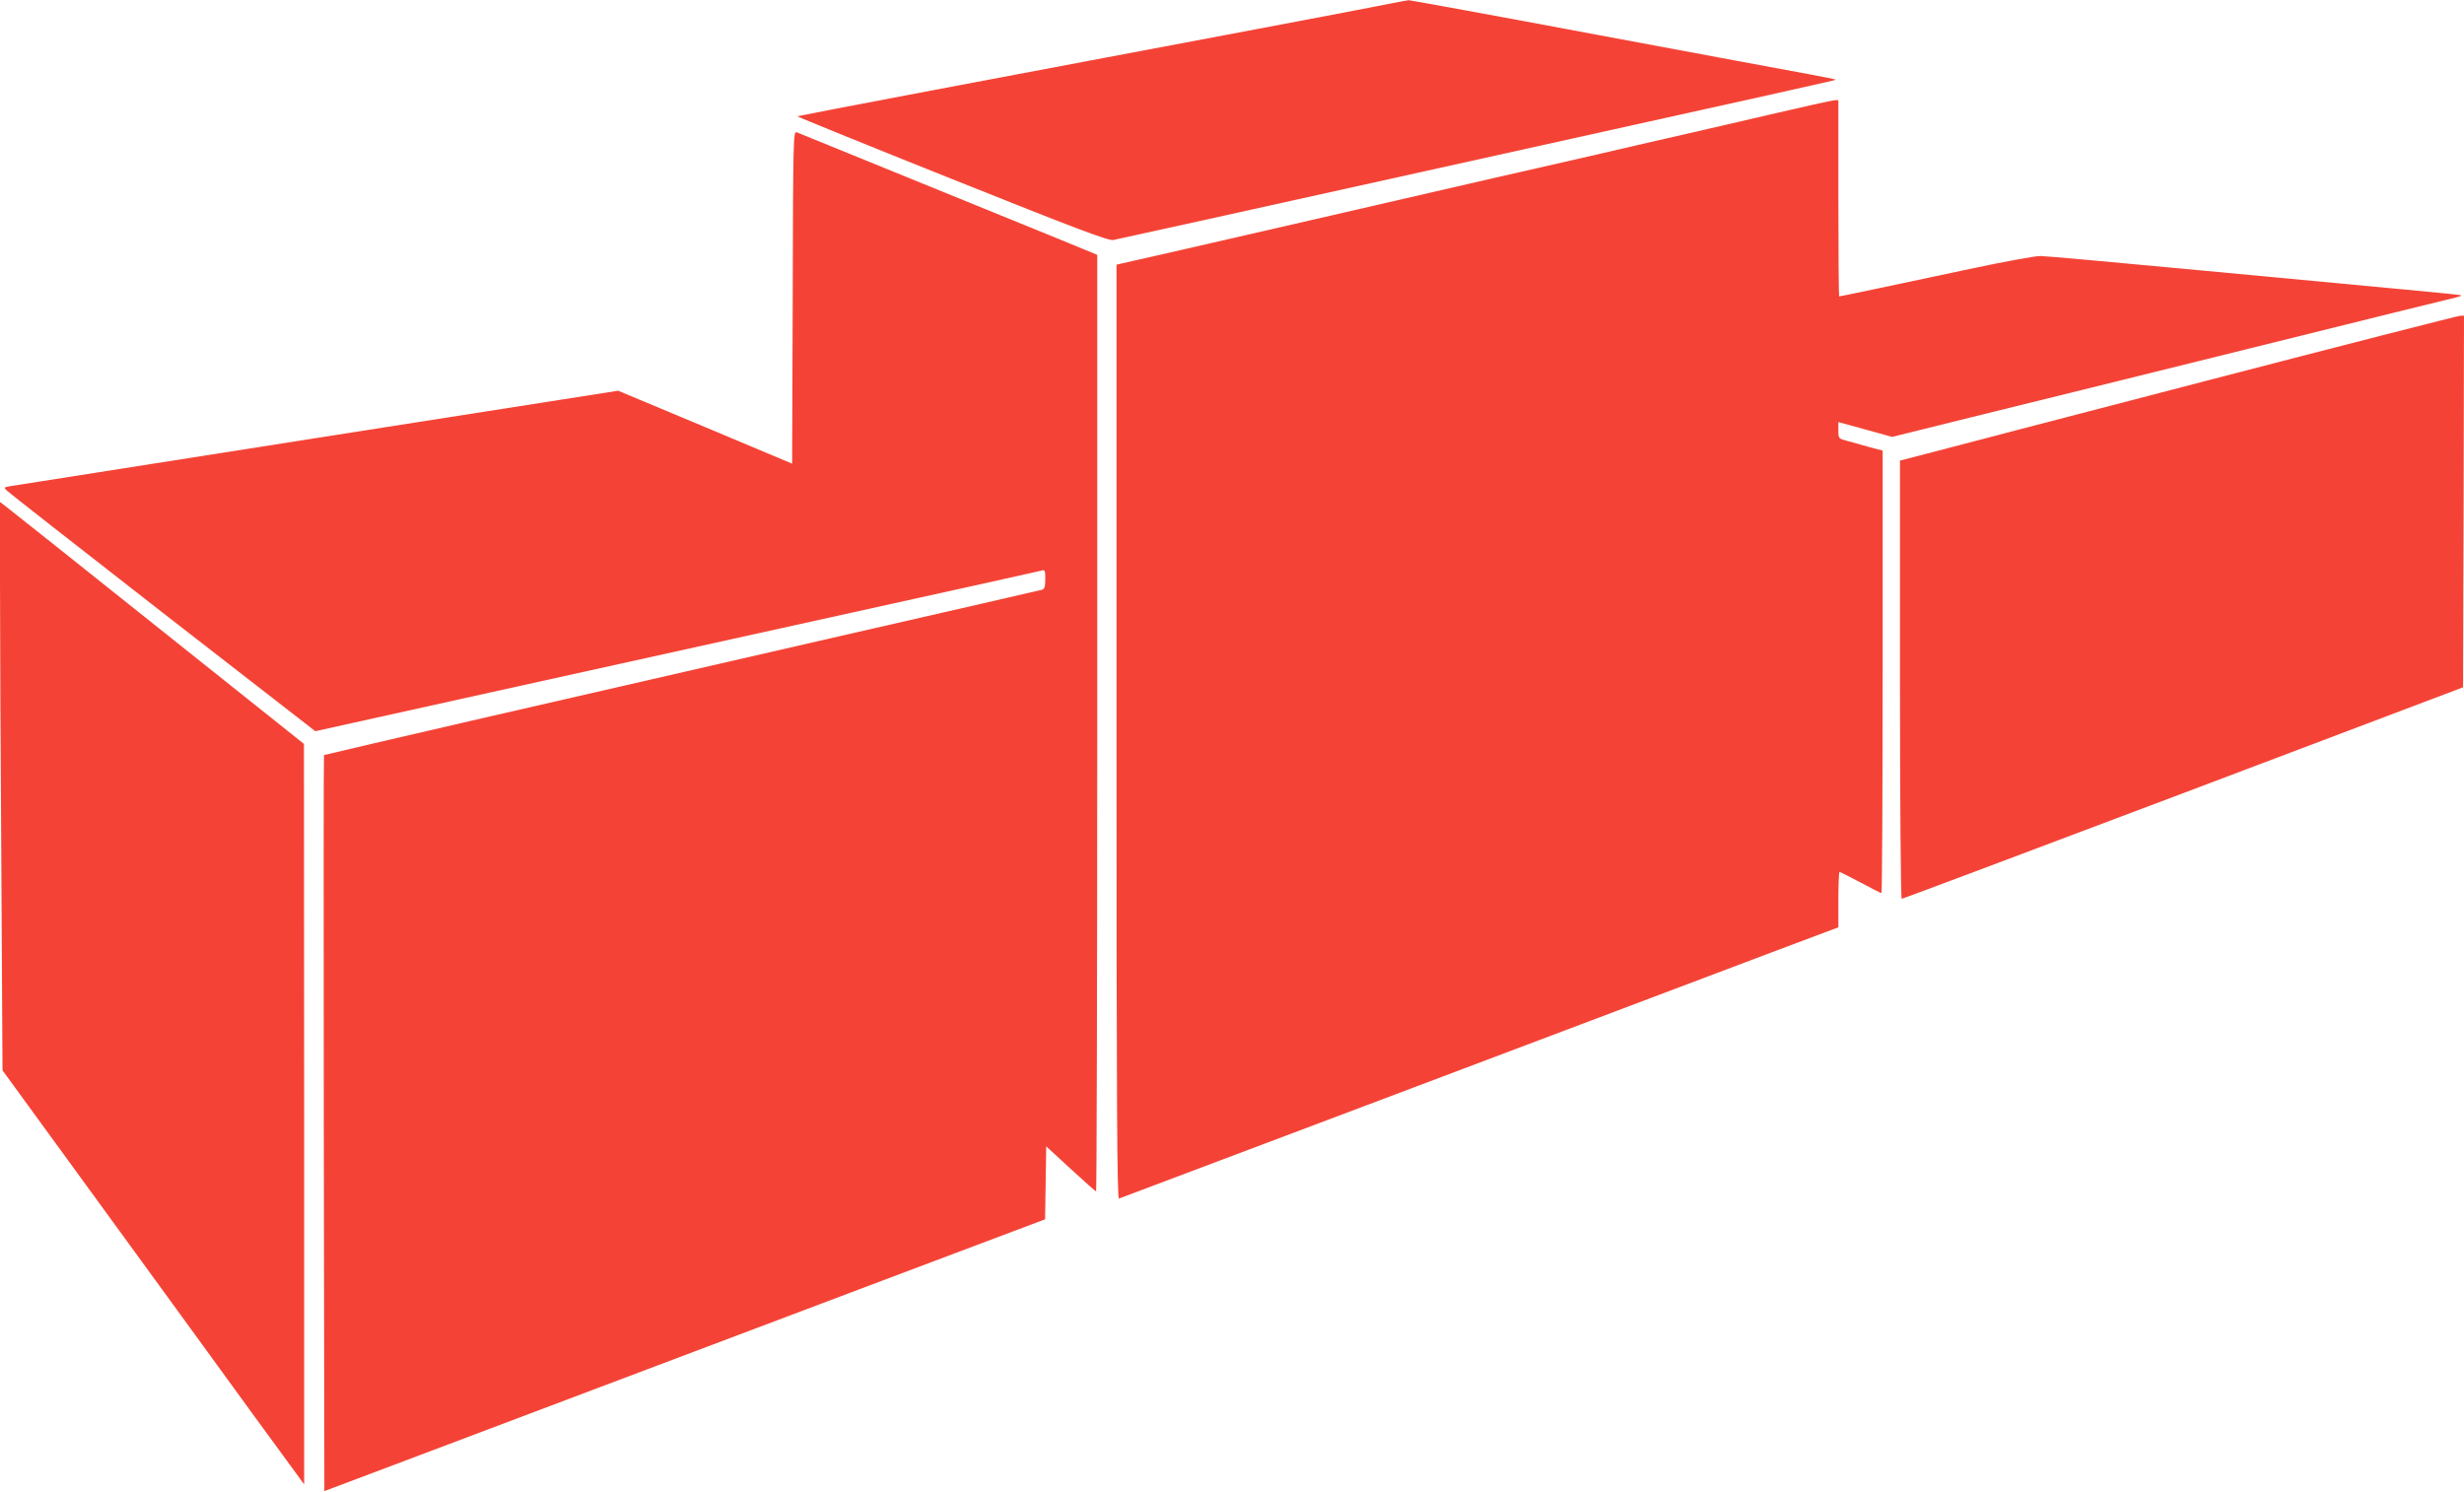 <?xml version="1.0" standalone="no"?>
<!DOCTYPE svg PUBLIC "-//W3C//DTD SVG 20010904//EN"
 "http://www.w3.org/TR/2001/REC-SVG-20010904/DTD/svg10.dtd">
<svg version="1.0" xmlns="http://www.w3.org/2000/svg"
 width="1280pt" height="775pt" viewBox="0 0 1280 775"
 preserveAspectRatio="xMidYMid meet">
<g transform="translate(0,775) scale(0.1,-0.1)"
fill="#f44336" stroke="none">
<path d="M7215 7730 c-49 -10 -355 -69 -680 -130 -324 -61 -682 -129 -795
-150 -113 -21 -518 -98 -900 -170 -382 -72 -696 -133 -698 -134 -2 -2 360
-149 803 -326 654 -262 812 -321 838 -317 18 3 682 150 1477 326 2120 469
2280 505 2277 507 -1 2 -63 14 -137 28 -74 13 -570 106 -1102 205 -532 100
-973 180 -980 180 -7 -1 -53 -9 -103 -19z"/>
<path d="M9195 7155 c-170 -40 -449 -104 -620 -143 -170 -40 -537 -124 -815
-187 -278 -64 -707 -163 -955 -220 -247 -57 -575 -132 -727 -167 l-278 -63 0
-2429 c0 -1938 3 -2427 13 -2423 20 7 912 344 1287 485 190 72 806 304 1370
517 564 213 1037 392 1053 397 l27 10 0 144 c0 79 3 144 6 144 3 0 52 -25 109
-55 56 -30 105 -55 109 -55 3 0 6 517 6 1150 l0 1149 -42 11 c-24 6 -56 15
-73 20 -16 5 -49 14 -72 20 -42 11 -43 12 -43 54 l0 43 139 -38 140 -39 403
100 c222 54 873 216 1448 358 575 143 1061 263 1080 267 19 5 31 9 25 11 -5 2
-134 15 -285 29 -151 14 -630 59 -1065 100 -434 41 -810 75 -836 75 -26 0
-186 -29 -355 -65 -455 -97 -685 -145 -690 -145 -2 0 -4 230 -4 510 l0 510
-22 -1 c-13 -1 -162 -34 -333 -74z"/>
<path d="M4118 6205 l-3 -864 -452 190 -452 189 -1563 -245 c-860 -135 -1578
-248 -1596 -251 -33 -6 -33 -7 -15 -24 10 -10 374 -295 809 -634 l792 -615
903 200 c497 110 1343 297 1879 415 536 118 983 217 993 220 15 5 17 -2 17
-45 0 -39 -4 -51 -17 -55 -10 -2 -146 -34 -303 -70 -271 -62 -709 -162 -2594
-595 -456 -105 -831 -193 -833 -194 -2 -2 -2 -863 -1 -1914 l3 -1910 430 162
c561 212 1416 534 2467 931 l847 319 3 189 3 190 127 -117 c70 -64 129 -117
132 -117 3 0 6 1095 6 2433 l0 2433 -187 77 c-587 239 -1360 554 -1375 560
-17 6 -18 -41 -20 -858z"/>
<path d="M11455 5770 c-715 -186 -1364 -355 -1442 -376 l-143 -37 0 -1138 c0
-627 4 -1139 9 -1139 4 0 662 247 1462 549 l1454 550 3 965 2 966 -22 -1 c-13
-1 -608 -153 -1323 -339z"/>
<path d="M0 4723 c0 -230 3 -894 7 -1476 l6 -1058 515 -707 c283 -389 636
-873 783 -1076 l269 -368 0 1923 -1 1924 -765 610 c-420 336 -776 618 -789
628 l-25 19 0 -419z"/>
</g>
</svg>
